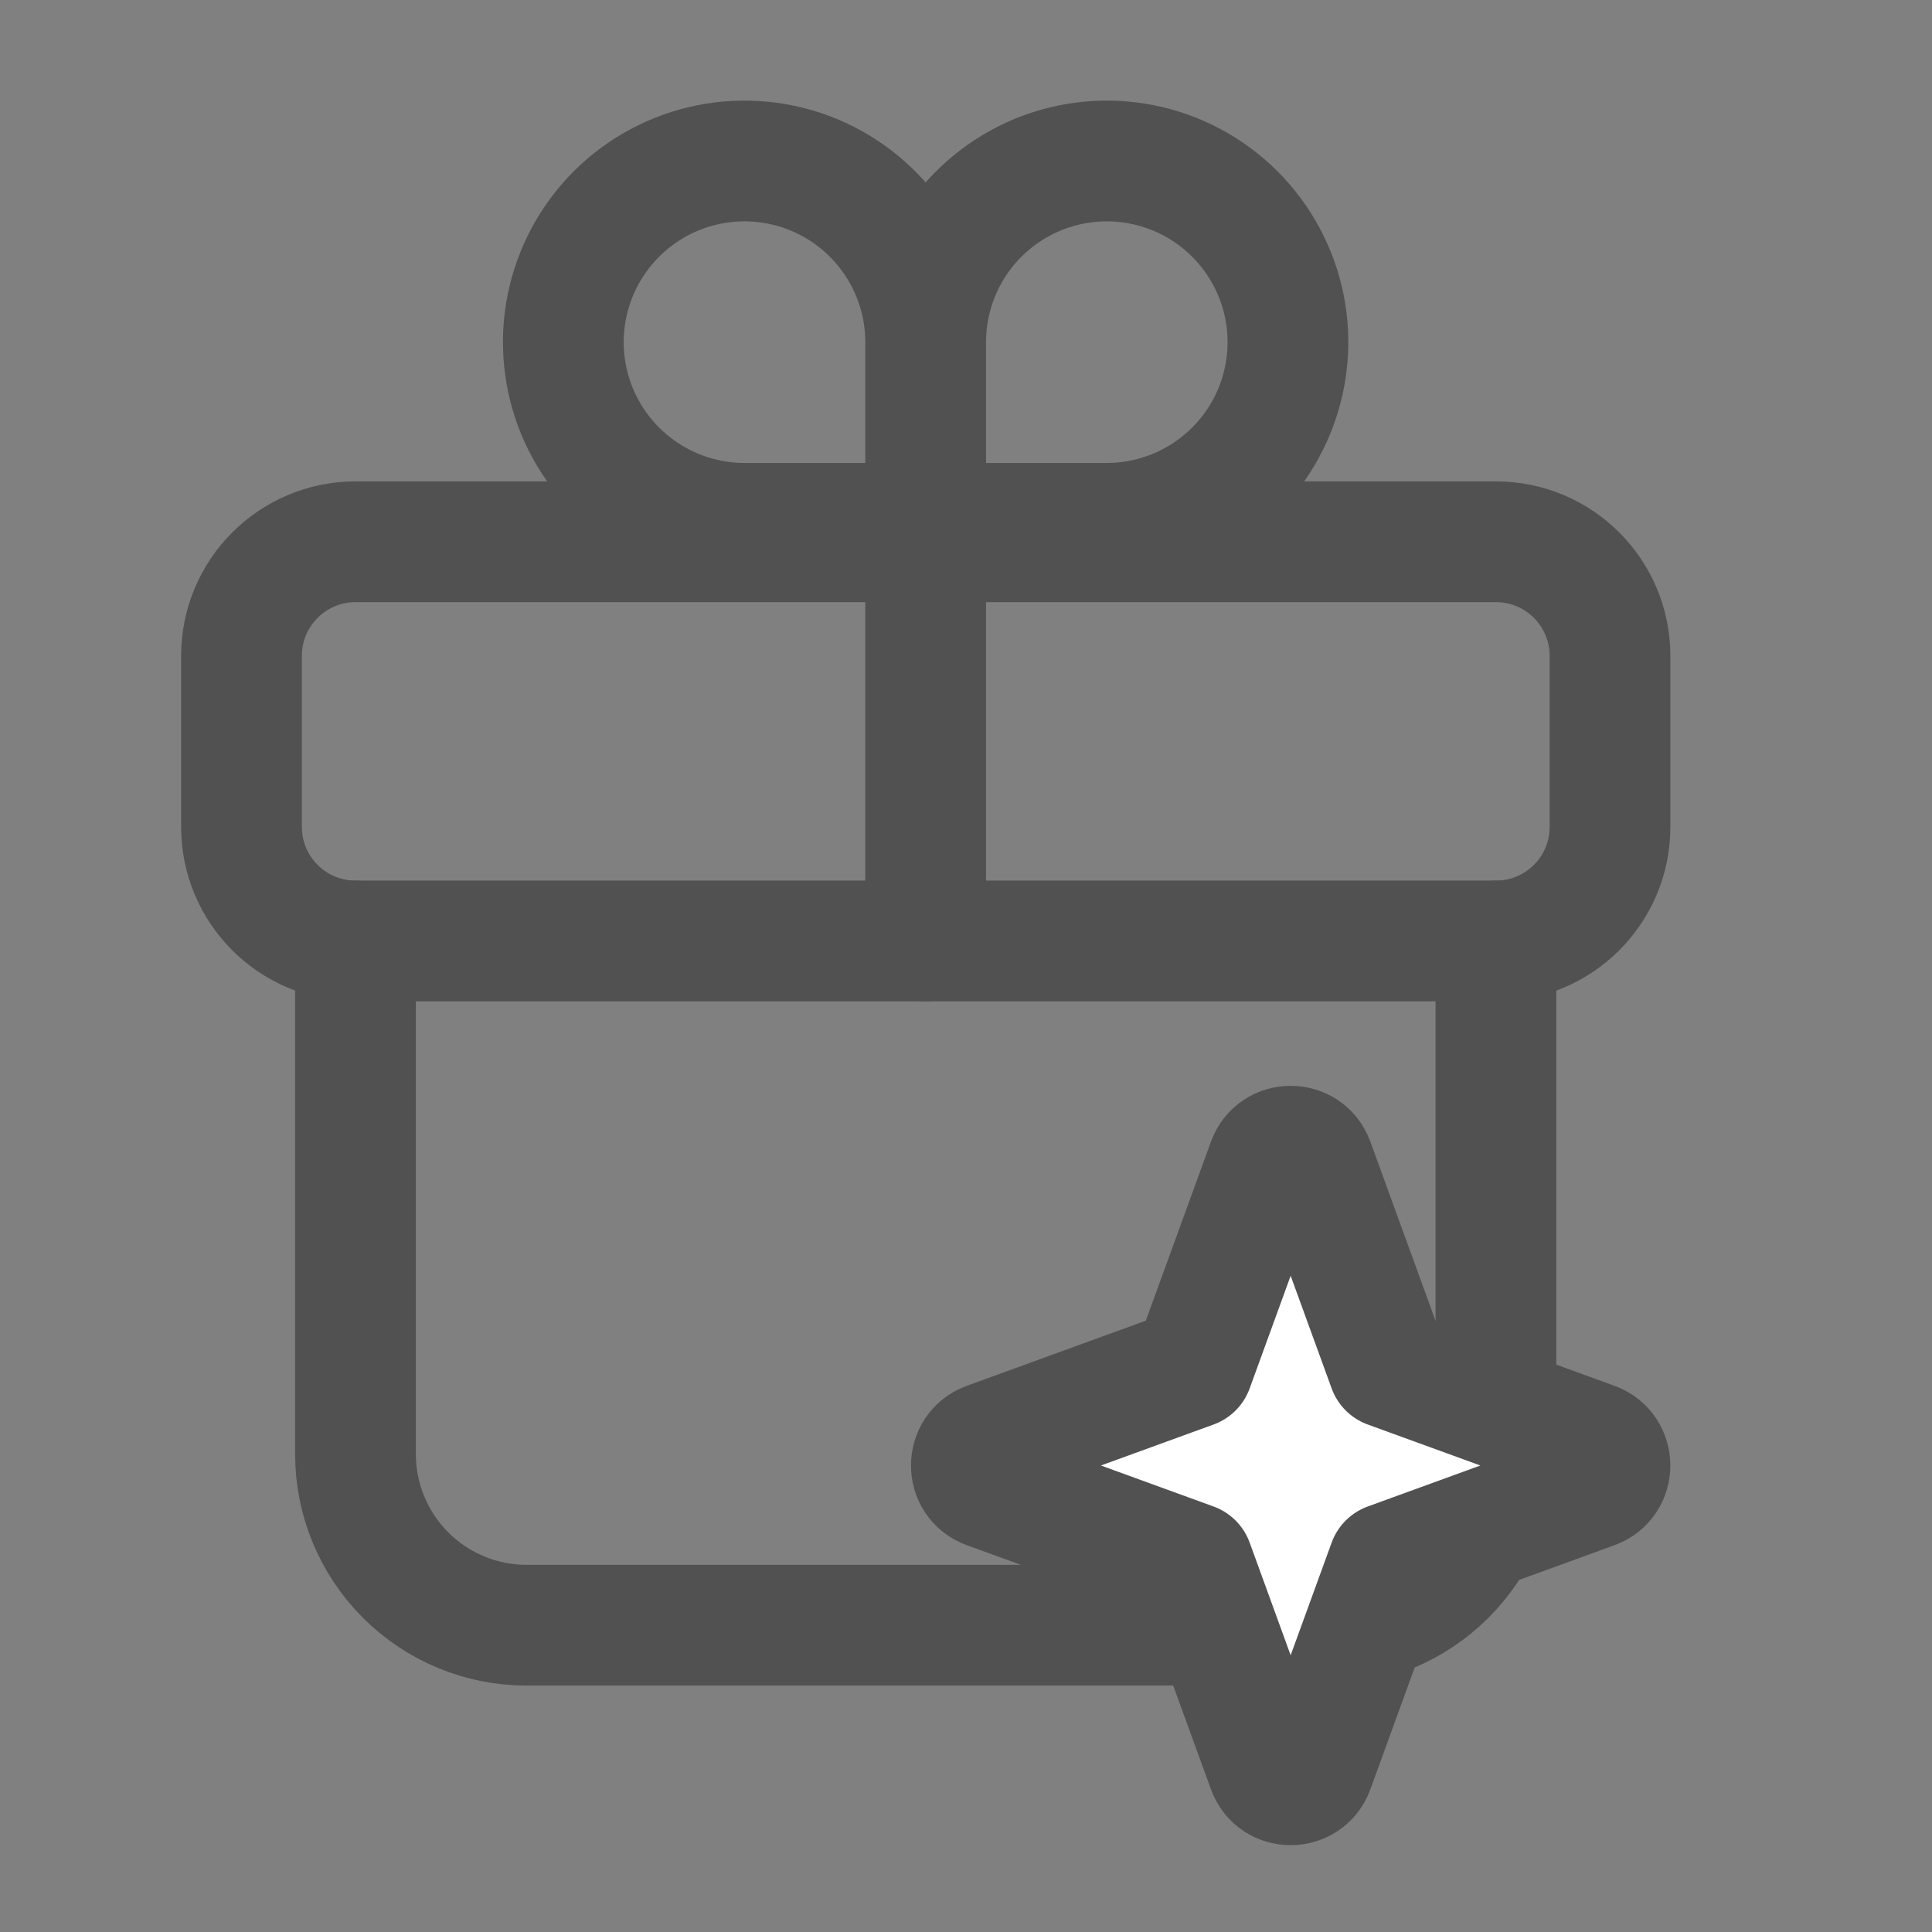 <svg width="24" height="24" viewBox="0 0 24 24" fill="none" xmlns="http://www.w3.org/2000/svg">
<rect x="0" y="0" width="24" height="24" fill="#808080" stroke="none"/>
<g id="gacha">
<path id="Vector" d="M11.499 4.25V6.501M11.499 4.25C11.499 3.805 11.631 3.37 11.878 3C12.125 2.63 12.477 2.342 12.888 2.171C13.299 2.001 13.752 1.956 14.188 2.043C14.625 2.13 15.025 2.344 15.34 2.659C15.655 2.974 15.869 3.375 15.956 3.811C16.043 4.248 15.998 4.7 15.828 5.111C15.658 5.523 15.369 5.874 14.999 6.121C14.629 6.369 14.194 6.501 13.749 6.501H11.499M11.499 4.25C11.499 3.805 11.367 3.37 11.119 3C10.872 2.63 10.521 2.342 10.11 2.171C9.698 2.001 9.246 1.956 8.809 2.043C8.373 2.13 7.972 2.344 7.657 2.659C7.342 2.974 7.128 3.375 7.041 3.811C6.954 4.248 6.999 4.7 7.169 5.111C7.34 5.523 7.628 5.874 7.998 6.121C8.368 6.369 8.803 6.501 9.248 6.501H11.499" stroke="#515151" stroke-width="1.5" stroke-miterlimit="10" stroke-linecap="round"/>
<path id="Vector_2" d="M18.583 6.73H4.417C3.634 6.73 3 7.365 3 8.147V10.272C3 11.055 3.634 11.689 4.417 11.689H18.583C19.366 11.689 20 11.055 20 10.272V8.147C20 7.365 19.366 6.73 18.583 6.73Z" stroke="#515151" stroke-width="1.5" stroke-linecap="round" stroke-linejoin="round"/>
<path id="Vector_3" d="M18.583 11.689V18.064C18.583 18.627 18.359 19.168 17.96 19.566C17.562 19.965 17.021 20.189 16.458 20.189H11.499H6.541C5.977 20.189 5.437 19.965 5.038 19.566C4.64 19.168 4.416 18.627 4.416 18.064V11.689M11.499 6.73L11.499 11.689" stroke="#515151" stroke-width="1.5" stroke-linecap="round" stroke-linejoin="round"/>
<path id="Vector 2134" d="M12.266 17.92L14.819 16.991L15.748 14.438C15.845 14.172 16.221 14.172 16.318 14.438L17.247 16.991L19.8 17.92C20.066 18.017 20.066 18.393 19.8 18.49L17.247 19.419L16.318 21.972C16.221 22.238 15.845 22.238 15.748 21.972L14.819 19.419L12.266 18.49C12 18.393 12 18.017 12.266 17.92Z" fill="white" stroke="#515151" stroke-width="1.5" stroke-linecap="round" stroke-linejoin="round"/>
</g>
</svg>
